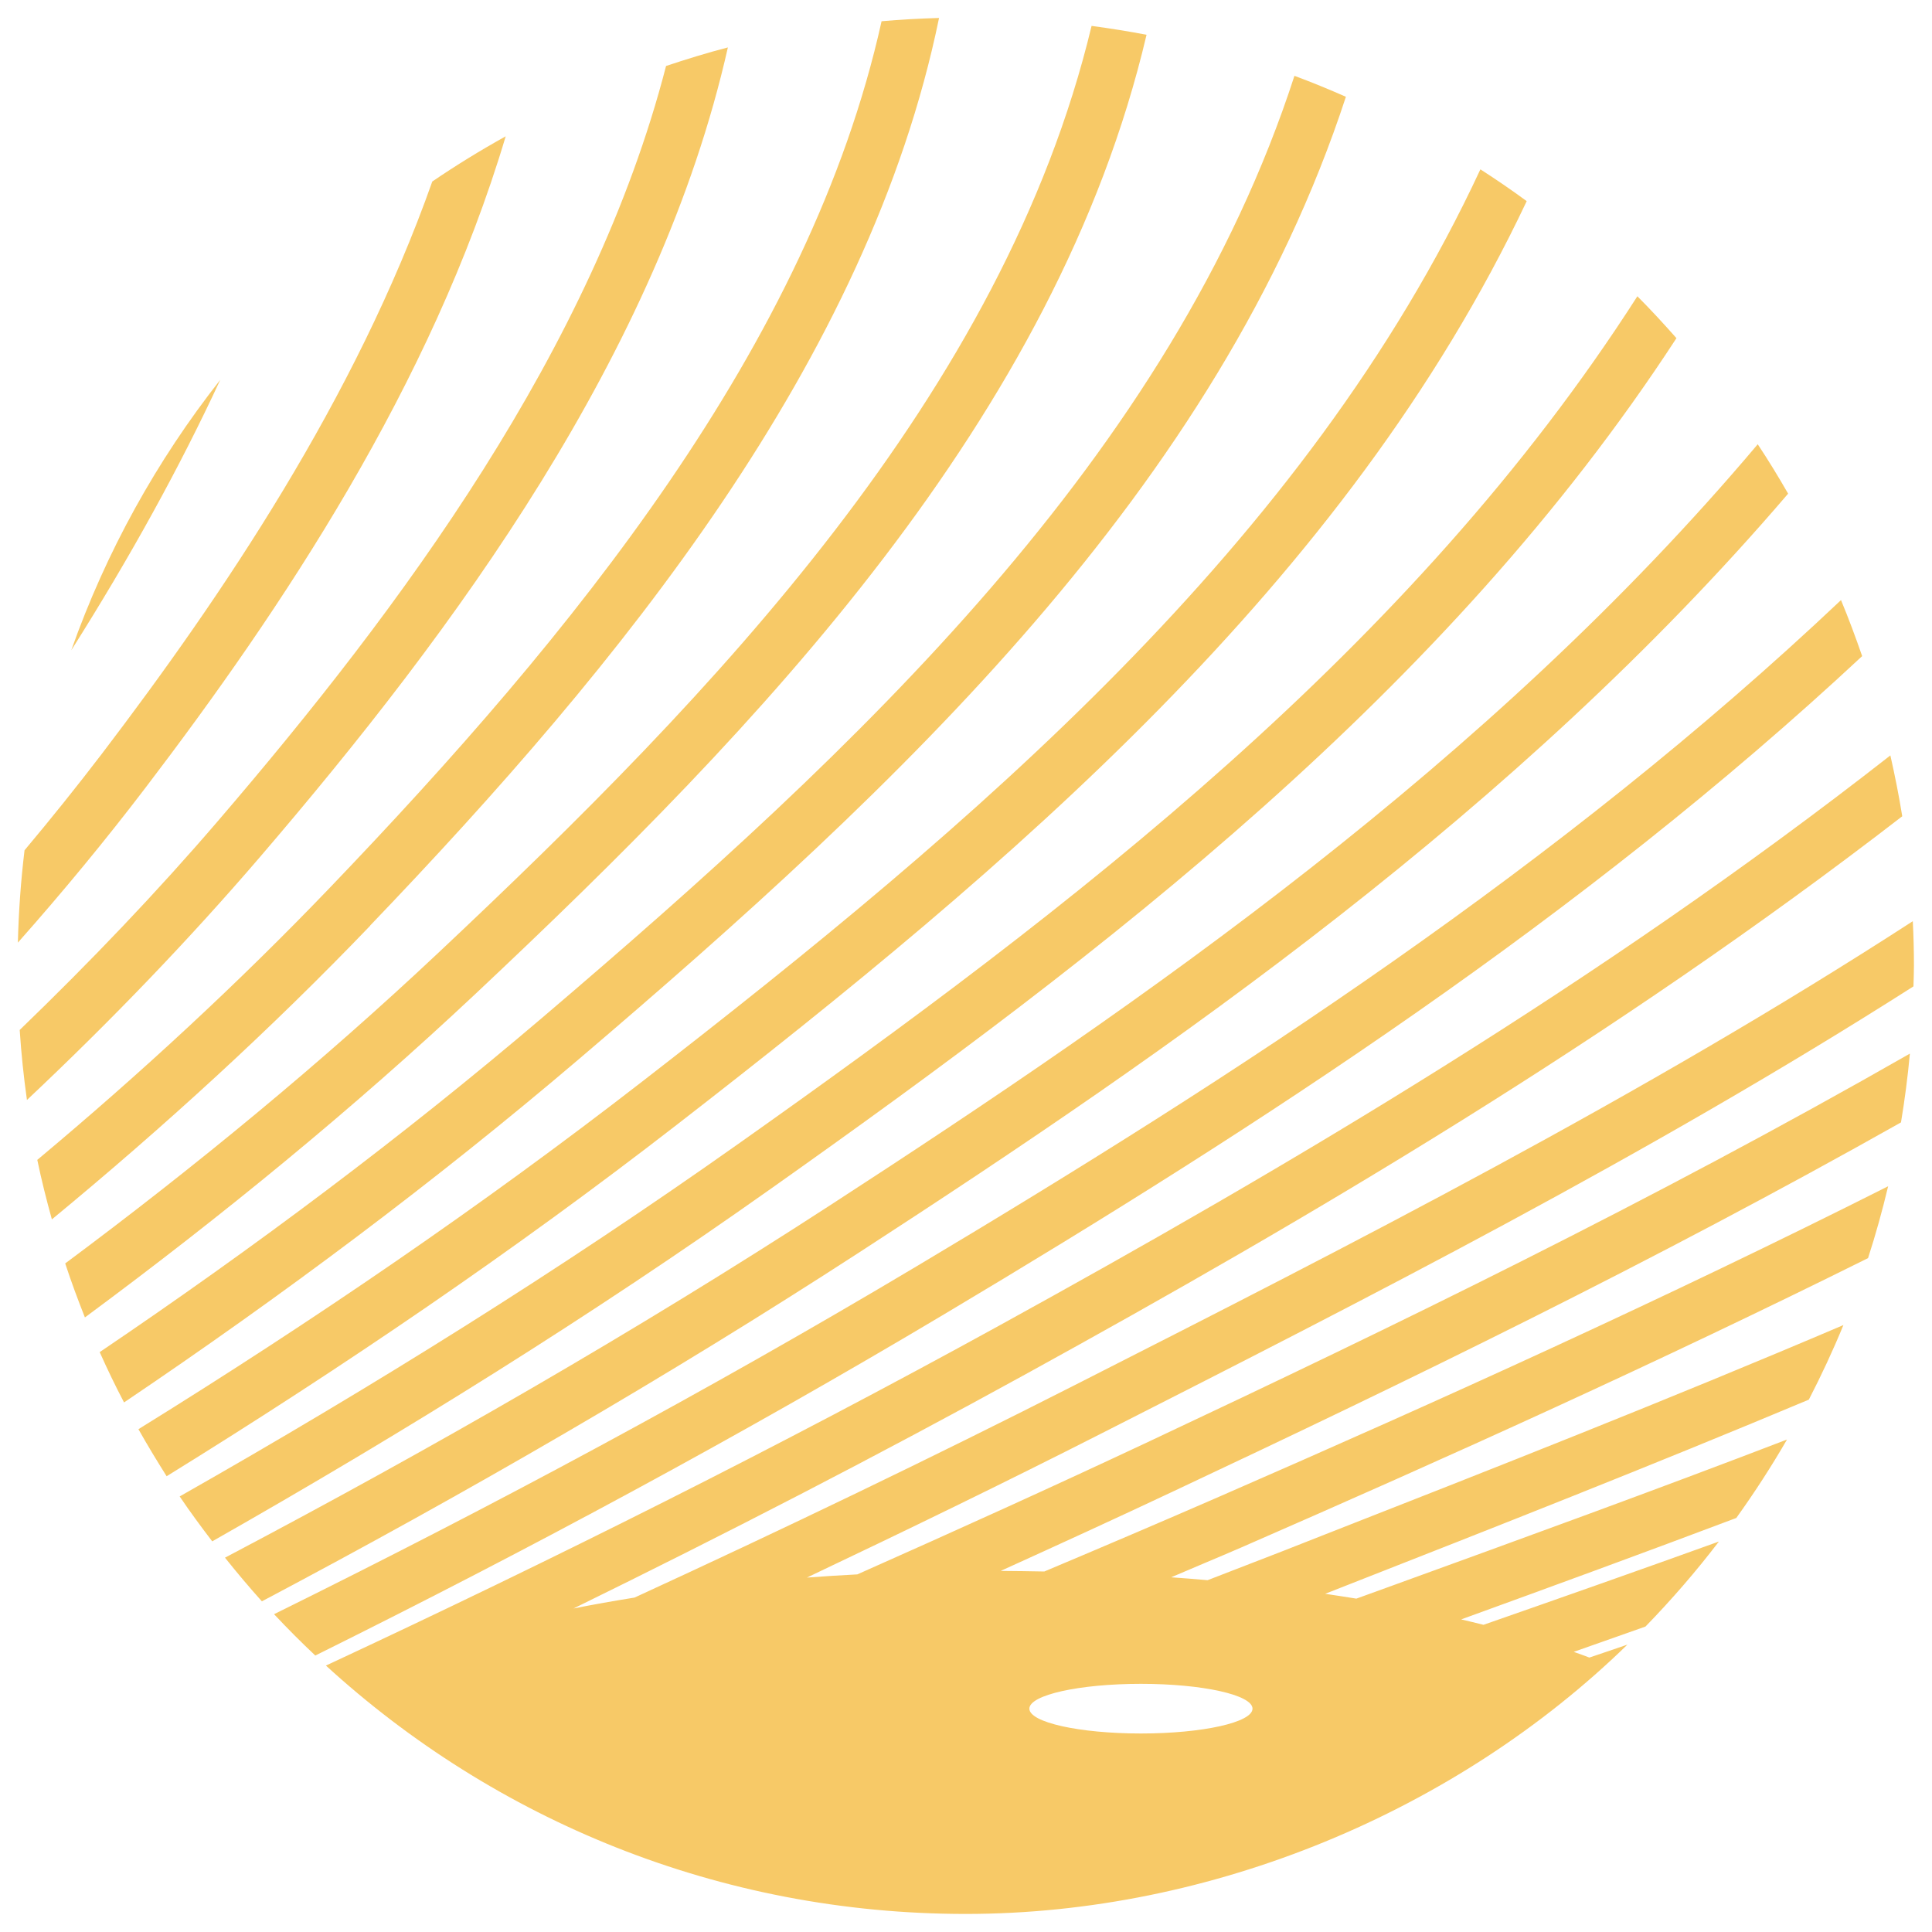 <?xml version="1.0" encoding="UTF-8"?>
<svg id="Layer_1" xmlns="http://www.w3.org/2000/svg" version="1.1" viewBox="0 0 2000 2000">
  <!-- Generator: Adobe Illustrator 29.6.1, SVG Export Plug-In . SVG Version: 2.1.1 Build 9)  -->
  <defs>
    <style>
      .st0 {
        fill: #f7c967;
      }
    </style>
  </defs>
  <path class="st0" d="M523.5,141.1c-26.1,14.5-51.5,30.1-76,46.8-79.4,224.6-217.4,428.8-342.1,592.5-25.6,33.5-52.3,66.8-80,99.8-3.8,31.4-6.1,63.3-6.9,95.6,46.9-52.9,91.1-106.5,132.4-160.7,139.9-183.6,295.9-416.6,372.6-674h0Z"/>
  <path class="st0" d="M73.8,673.1c60.8-96.1,112.2-189.3,154.2-279.9-65.7,83.5-118.1,177.8-154.2,279.9Z"/>
  <path class="st0" d="M1927.7,679.2c-6.8-19.6-14-39-21.9-58-289.4,273.7-626.5,492.5-957,689.7-215.8,128.7-437.9,247.9-665.1,360.1,13.8,14.7,28,29,42.7,42.8,222.5-110.4,440.1-227.5,651.7-353.7,326.9-195,660.4-411.3,949.6-680.9h0Z"/>
  <path class="st0" d="M1735.4,350c-13.1-14.8-26.4-29.3-40.4-43.3-233.2,364-584.8,632.7-930.8,877.5-184.8,130.7-378.6,251.6-578.2,364.9,10.7,15.9,22.1,31.3,33.7,46.5,199.3-113.2,393-233.9,577.7-364.6,347-245.5,699.8-515,938.1-881h0Z"/>
  <path class="st0" d="M1851.1,511.1c-10-17.4-20.4-34.5-31.5-51.2-278.2,329.9-635.8,577.3-960.9,788.2-200.7,130.2-410.5,250.9-625.8,364.4,12.3,15.4,25,30.5,38.2,45.2,212.8-112.6,420-232.5,618.8-361.5,324.1-210.3,680.1-456.8,961.1-785.1h0Z"/>
  <path class="st0" d="M269.1,887.2c201.5-234.9,413-521.6,484.4-838.1-21.7,5.6-43,12.2-64,19.2-75.6,292.9-274.3,560.7-463.9,781.6-62.9,73.3-131.6,145.3-205.2,216.3,1.6,24.4,4.1,48.6,7.5,72.5,87.4-82.3,167.9-166.1,241.2-251.5h0Z"/>
  <path class="st0" d="M1980.3,953.5c-280.7,181.9-583.8,336.1-865.6,479.3-150.5,76.5-303.5,150-457.8,221-21.7,3.5-42.8,7.2-63.2,11.3,158.3-77.6,314.6-158.1,468-242.5,291.5-160.3,609.9-347.8,907.5-577.6-3.4-21.2-7.6-42.2-12.3-63-301.2,235.7-626,427.1-922.8,590.4-226.8,124.7-459.9,241.4-696.7,351.8,174.6,159.7,407,257.1,662.3,257.1s508.1-106.4,685-278.8c-13.2,4.5-26.2,9-39.4,13.4-5.3-2-10.7-4-16.2-5.9,24.8-8.7,49.5-17.5,74.3-26.2,27-27.8,52.4-57.1,76-88-81.3,29.3-162.6,57.9-243.7,86.2-7.6-1.9-15.3-3.8-23.1-5.6,93.4-33.9,188.8-68.8,284.8-105,18.8-26.2,36.3-53.2,52.5-81.2-137.8,52.9-274.9,102.7-407.7,150.9l-38.1,13.8c-10.6-1.7-21.4-3.4-32.3-5l16.8-6.6c157.2-61.7,320.4-125.8,483.9-194.4,13-25.2,25-50.9,35.8-77.2-182.3,77.7-365.3,149.6-540.8,218.4l-39.1,15.4c-26,10.2-52.3,20.1-78.3,30.3-12.4-1.1-25-2.1-37.7-3,24.1-10.4,48.4-20.4,72.4-30.8,214.1-93.4,432.5-192,649-299.6,7.9-24.4,14.8-49.2,20.8-74.4-230.7,116.2-464.2,221.8-692.8,321.5-59.9,26.1-120.2,51.8-180.7,77.3-15-.3-30.1-.5-45.2-.6,59.9-27.2,119.8-54.6,179.2-82.6,239.7-112.7,496.7-237.3,752.8-381.7,3.9-23.5,7-47.2,9.2-71.2-267,152.7-536.2,283.3-786.5,401-100.2,47.1-201.4,92.9-303.1,138.1-17.6.9-35,2-52.2,3.3,102.6-48.7,204.6-98.2,305.3-149.4,273-138.7,566-287.8,840.2-462.6.2-7.2.5-14.4.5-21.6,0-15.5-.4-30.8-1.2-46.1h0ZM1181.1,1743.1c63.8,0,115.5,11.5,115.5,25.7s-51.7,25.7-115.5,25.7-115.5-11.5-115.5-25.7,51.7-25.7,115.5-25.7Z"/>
  <path class="st0" d="M1580.4,208.2c-15.6-11.5-31.6-22.4-47.9-32.9-180.4,387.9-524.8,678.5-867.3,944-165.8,128.6-341.2,248.3-521.9,360.2,9.3,16.5,19.1,32.7,29.2,48.7,182.6-112.9,360.1-233.6,527.8-363.6,345.8-268.1,693.6-561.7,880.1-956.3h0Z"/>
  <path class="st0" d="M383.2,958.1C642.4,687.6,899.1,373.7,972.1,18.6c-20,.6-39.9,1.6-59.5,3.4-74.5,335.8-321.5,636.4-570.8,896.6-94.8,98.9-196.4,192.8-303.2,282.1,4.3,20.8,9.5,41.3,15.1,61.6,116.2-95.9,226.9-197,329.5-304Z"/>
  <path class="st0" d="M1186.9,36c-18.8-3.6-37.7-6.6-56.9-9.2-91.3,380.5-391.3,691.6-676.3,959.6-120.8,113.6-250.6,220.6-386.2,321.5,6.2,18.9,13.1,37.5,20.4,55.9,142.3-105.2,278.6-216.8,405.1-335.7C785.7,752.9,1093.6,432.8,1186.9,36Z"/>
  <path class="st0" d="M1393.3,100.2c-17.5-7.7-35.2-15-53.3-21.7-127.6,393.2-451.7,696.4-778.3,974.7-144.9,123.4-298.9,238.6-458.5,346.5,7.9,17.7,16.3,35.1,25.2,52.1,163.7-110.4,321.7-228.4,470.4-355,332.2-283,661.9-591.8,794.5-996.7h0Z"/>
</svg>